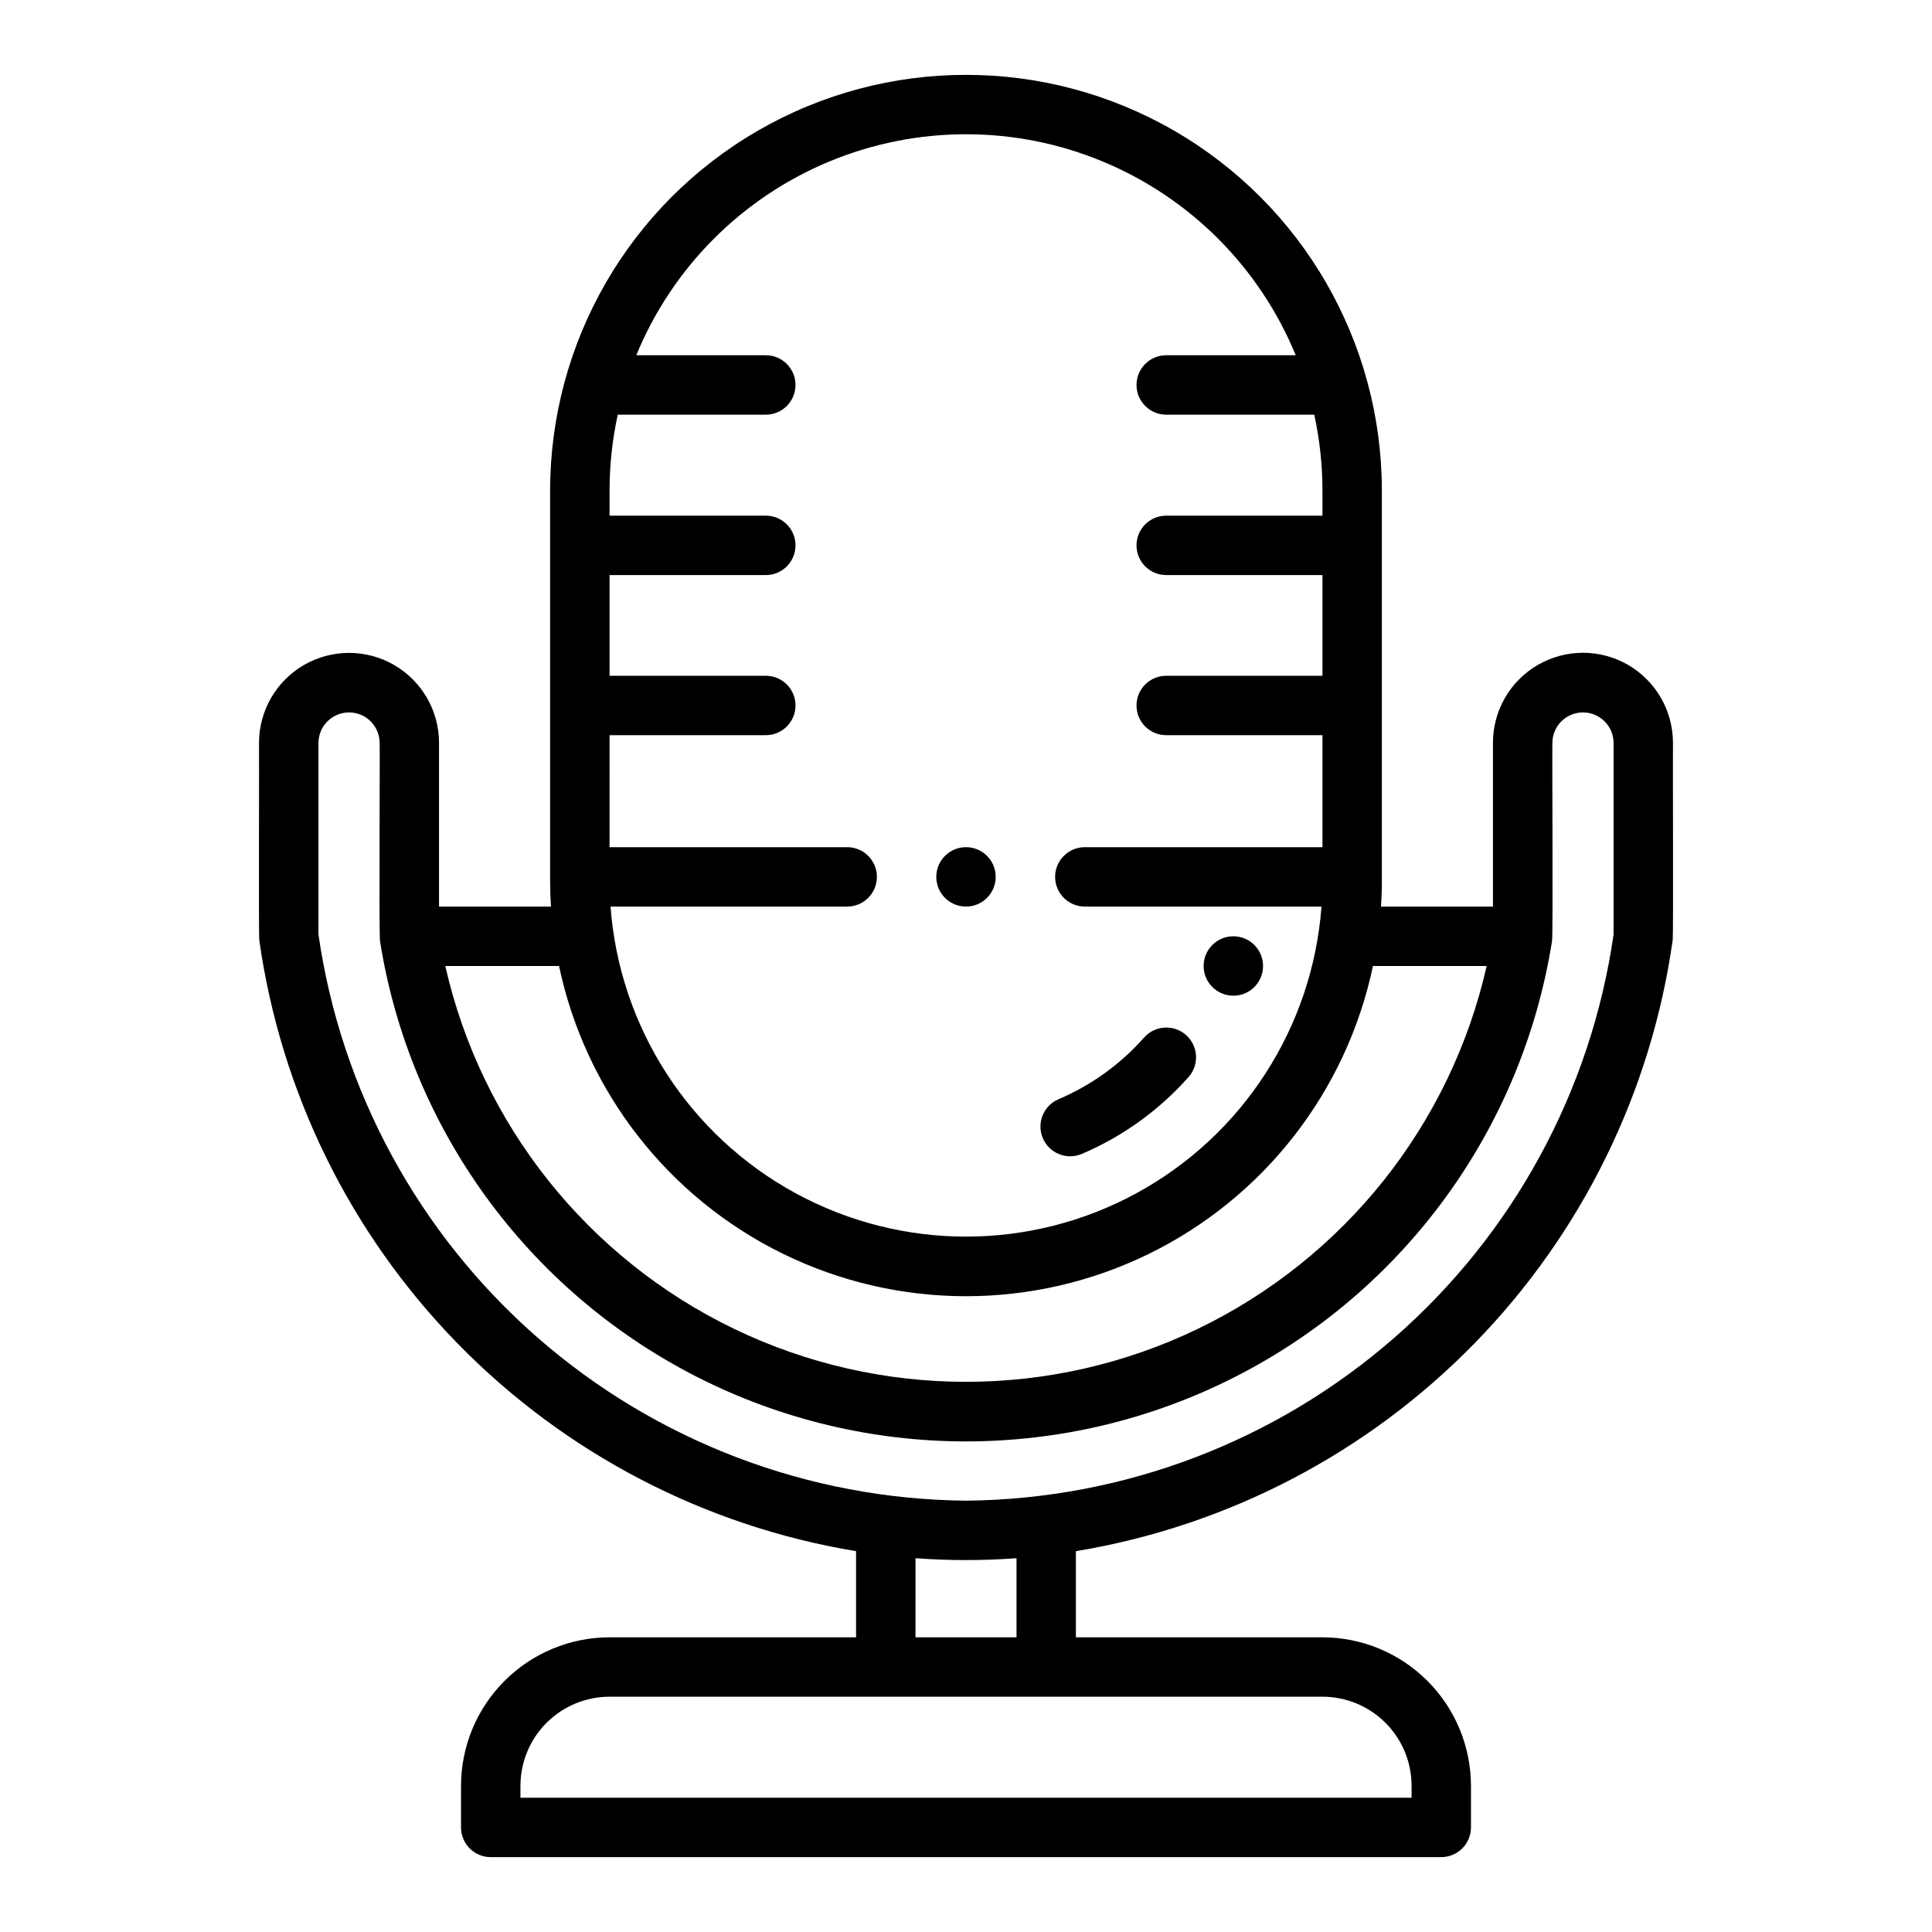 <?xml version="1.0" encoding="UTF-8"?>
<!-- Uploaded to: ICON Repo, www.svgrepo.com, Generator: ICON Repo Mixer Tools -->
<svg fill="#000000" width="800px" height="800px" version="1.1" viewBox="144 144 512 512" xmlns="http://www.w3.org/2000/svg">
 <g>
  <path d="m407.87 376.38c0 4.348-3.523 7.871-7.871 7.871s-7.875-3.523-7.875-7.871c0-4.348 3.527-7.871 7.875-7.871s7.871 3.523 7.871 7.871"/>
  <path d="m430.7 449.8c10.824-4.617 20.488-11.582 28.293-20.387 2.883-3.262 2.574-8.242-0.688-11.125-3.258-2.883-8.238-2.574-11.121 0.684-6.246 7.059-13.984 12.637-22.656 16.328-4.004 1.699-5.871 6.324-4.172 10.328 1.699 4.004 6.324 5.871 10.328 4.172z"/>
  <path d="m478.72 400c0 4.348-3.523 7.871-7.871 7.871s-7.871-3.523-7.871-7.871 3.523-7.875 7.871-7.875 7.871 3.527 7.871 7.875"/>
  <path d="m587.29 393.1c0.188-1.332 0-50.98 0.062-52.254 0-8.52-4.547-16.395-11.926-20.656-7.379-4.262-16.473-4.262-23.852 0-7.379 4.262-11.926 12.137-11.926 20.656v43.406h-29.66c0.152-2.297 0.227-4.617 0.219-6.957v-103.25c0-39.375-21.004-75.758-55.105-95.445-34.098-19.684-76.109-19.684-110.21 0-34.098 19.688-55.105 56.07-55.105 95.445v103.25c0 2.34 0.074 4.66 0.219 6.957h-29.66v-43.375c0-8.52-4.547-16.395-11.926-20.656-7.379-4.262-16.473-4.262-23.852 0-7.379 4.262-11.926 12.137-11.926 20.656 0.062 1.379-0.117 50.875 0.062 52.223 5.684 40.32 24.09 77.777 52.535 106.91 28.449 29.133 65.457 48.426 105.63 55.066v22.828h-65.336c-10.438 0.012-20.441 4.164-27.82 11.543-7.379 7.379-11.527 17.383-11.539 27.816v11.023c0 2.086 0.828 4.09 2.305 5.566 1.477 1.473 3.477 2.305 5.566 2.305h251.9c2.09 0 4.09-0.832 5.566-2.305 1.477-1.477 2.309-3.481 2.309-5.566v-11.023c-0.016-10.434-4.164-20.438-11.543-27.816-7.379-7.379-17.383-11.531-27.82-11.543h-65.336v-22.828c40.176-6.641 77.18-25.934 105.63-55.066 28.449-29.133 46.852-66.59 52.535-106.91zm-281.75-54.27h41.406c4.348 0 7.871-3.523 7.871-7.871 0-4.348-3.523-7.871-7.871-7.871h-41.406v-26.688h41.406c4.348 0 7.871-3.523 7.871-7.871s-3.523-7.871-7.871-7.871h-41.406v-6.613c0-6.777 0.727-13.531 2.172-20.152h39.234c4.348 0 7.871-3.523 7.871-7.871 0-4.348-3.523-7.875-7.871-7.875h-34.324c9.547-23.234 27.949-41.707 51.145-51.344 23.199-9.633 49.277-9.633 72.473 0 23.195 9.637 41.602 28.109 51.145 51.344h-34.324c-4.348 0-7.871 3.527-7.871 7.875 0 4.348 3.523 7.871 7.871 7.871h39.234c1.445 6.621 2.172 13.375 2.172 20.152v6.613h-41.406c-4.348 0-7.871 3.523-7.871 7.871s3.523 7.871 7.871 7.871h41.406v26.688h-41.406c-4.348 0-7.871 3.523-7.871 7.871 0 4.348 3.523 7.871 7.871 7.871h41.406v29.68h-62.973c-4.348 0-7.875 3.523-7.875 7.871 0 4.348 3.527 7.871 7.875 7.871h62.715c-2.379 31.996-20.836 60.602-49.008 75.949-28.176 15.352-62.219 15.352-90.391 0-28.176-15.348-46.633-43.953-49.012-75.949h62.719c4.348 0 7.871-3.523 7.871-7.871 0-4.348-3.523-7.871-7.871-7.871h-62.977zm-13.383 61.168c6.996 33.25 28.938 61.41 59.465 76.328 30.531 14.914 66.23 14.914 96.762 0 30.527-14.918 52.469-43.078 59.465-76.328h30.137c-9.535 42.039-37.711 77.438-76.539 96.16s-84.074 18.723-122.9 0c-38.828-18.723-67.004-54.121-76.539-96.16zm202.31 193.65c6.266 0 12.273 2.488 16.699 6.918 4.43 4.43 6.918 10.438 6.918 16.699v3.148h-236.16v-3.148c0-6.262 2.488-12.27 6.918-16.699 4.43-4.43 10.434-6.918 16.699-6.918zm-107.85-15.742 0.004-20.965c4.434 0.332 8.895 0.496 13.383 0.496s8.949-0.164 13.383-0.496v20.965zm13.387-36.211c-41.816-0.383-82.113-15.73-113.59-43.258s-52.059-65.414-58.02-106.81v-50.719c0-4.477 3.633-8.105 8.109-8.105 4.477 0 8.109 3.629 8.109 8.105 0.102 1.793-0.195 50.68 0.094 52.492 7.891 49.699 39.09 92.621 83.93 115.46 44.84 22.84 97.902 22.84 142.74 0 44.84-22.84 76.039-65.762 83.926-115.46 0.309-1.953 0-50.68 0.094-52.492 0-4.477 3.633-8.105 8.109-8.105s8.109 3.629 8.109 8.105v50.75c-5.965 41.387-26.551 79.27-58.027 106.79-31.48 27.523-71.773 42.863-113.58 43.246z"/>
 </g>
</svg>